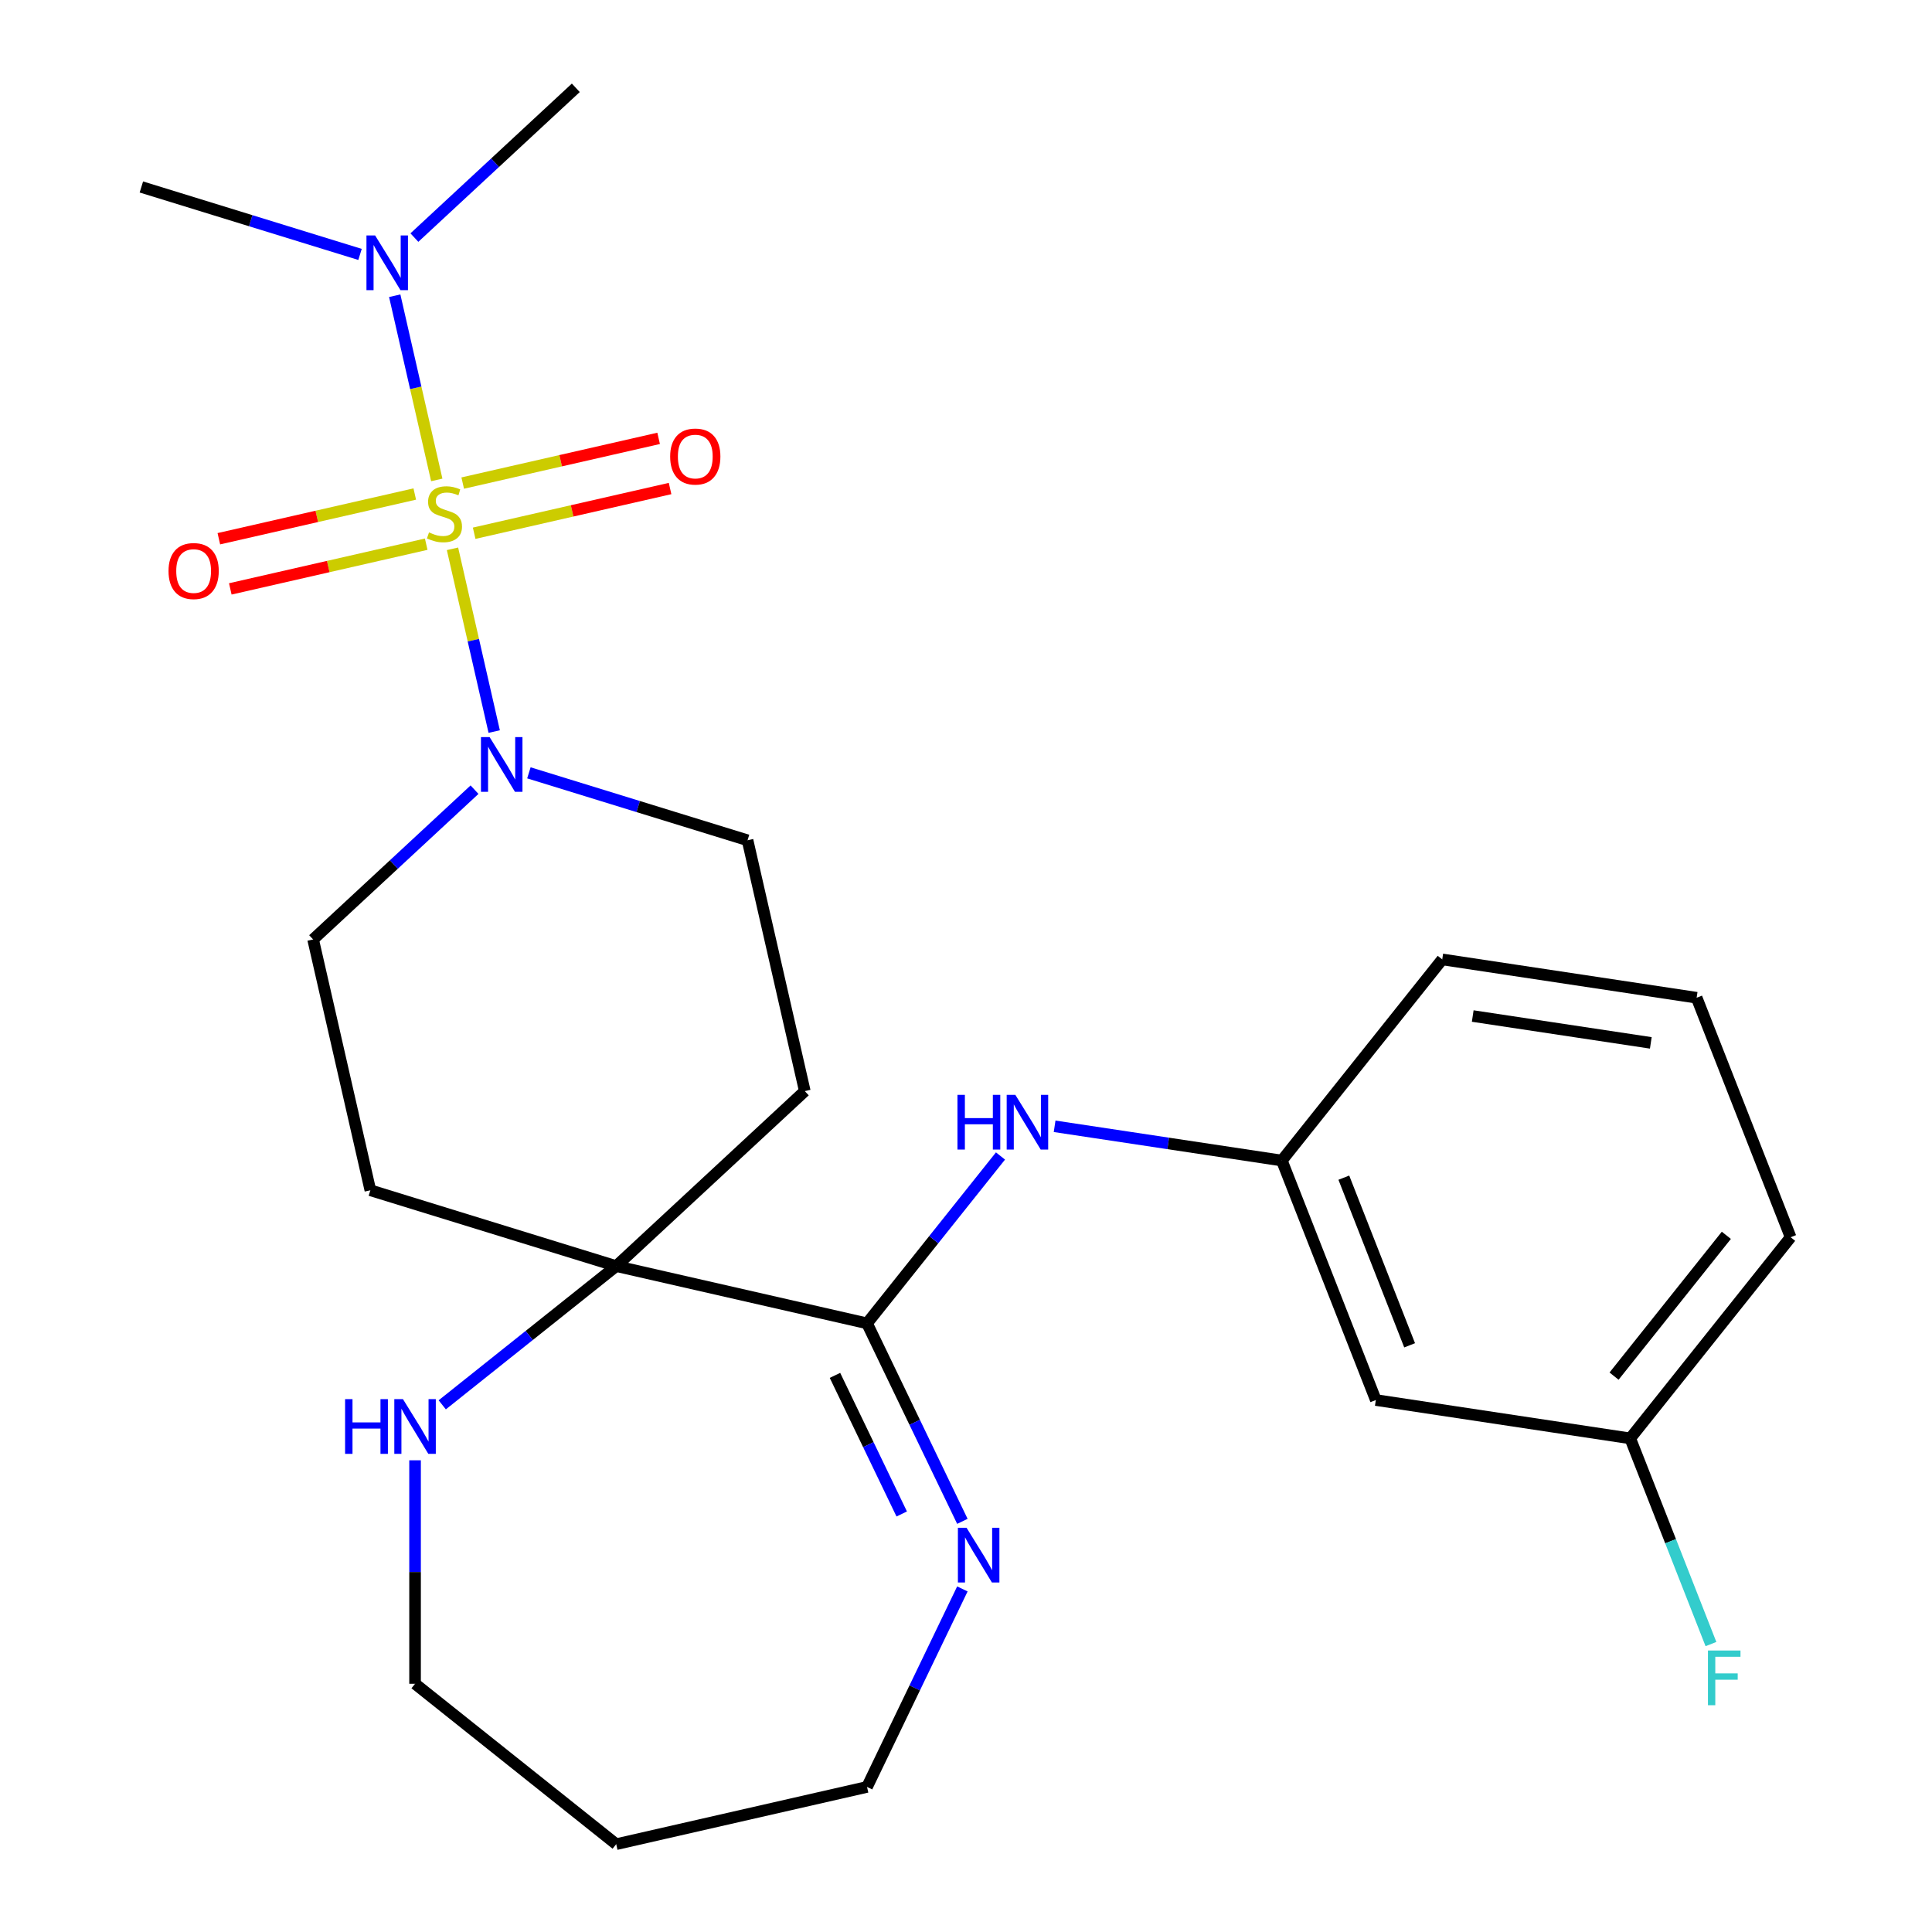 <?xml version='1.0' encoding='iso-8859-1'?>
<svg version='1.1' baseProfile='full'
              xmlns='http://www.w3.org/2000/svg'
                      xmlns:rdkit='http://www.rdkit.org/xml'
                      xmlns:xlink='http://www.w3.org/1999/xlink'
                  xml:space='preserve'
width='1000px' height='1000px' viewBox='0 0 1000 1000'>
<!-- END OF HEADER -->
<rect style='opacity:1.0;fill:#FFFFFF;stroke:none' width='1000' height='1000' x='0' y='0'> </rect>
<path class='bond-0' d='M 234.208,284.063 L 245.003,331.36' style='fill:none;fill-rule:evenodd;stroke:#CCCC00;stroke-width:6px;stroke-linecap:butt;stroke-linejoin:miter;stroke-opacity:1' />
<path class='bond-0' d='M 245.003,331.36 L 255.798,378.657' style='fill:none;fill-rule:evenodd;stroke:#0000FF;stroke-width:6px;stroke-linecap:butt;stroke-linejoin:miter;stroke-opacity:1' />
<path class='bond-5' d='M 226.069,248.405 L 215.189,200.738' style='fill:none;fill-rule:evenodd;stroke:#CCCC00;stroke-width:6px;stroke-linecap:butt;stroke-linejoin:miter;stroke-opacity:1' />
<path class='bond-5' d='M 215.189,200.738 L 204.31,153.071' style='fill:none;fill-rule:evenodd;stroke:#0000FF;stroke-width:6px;stroke-linecap:butt;stroke-linejoin:miter;stroke-opacity:1' />
<path class='bond-6' d='M 214.68,255.704 L 163.977,267.276' style='fill:none;fill-rule:evenodd;stroke:#CCCC00;stroke-width:6px;stroke-linecap:butt;stroke-linejoin:miter;stroke-opacity:1' />
<path class='bond-6' d='M 163.977,267.276 L 113.274,278.849' style='fill:none;fill-rule:evenodd;stroke:#FF0000;stroke-width:6px;stroke-linecap:butt;stroke-linejoin:miter;stroke-opacity:1' />
<path class='bond-6' d='M 220.606,281.669 L 169.903,293.241' style='fill:none;fill-rule:evenodd;stroke:#CCCC00;stroke-width:6px;stroke-linecap:butt;stroke-linejoin:miter;stroke-opacity:1' />
<path class='bond-6' d='M 169.903,293.241 L 119.201,304.814' style='fill:none;fill-rule:evenodd;stroke:#FF0000;stroke-width:6px;stroke-linecap:butt;stroke-linejoin:miter;stroke-opacity:1' />
<path class='bond-7' d='M 245.424,276.004 L 296.127,264.432' style='fill:none;fill-rule:evenodd;stroke:#CCCC00;stroke-width:6px;stroke-linecap:butt;stroke-linejoin:miter;stroke-opacity:1' />
<path class='bond-7' d='M 296.127,264.432 L 346.829,252.859' style='fill:none;fill-rule:evenodd;stroke:#FF0000;stroke-width:6px;stroke-linecap:butt;stroke-linejoin:miter;stroke-opacity:1' />
<path class='bond-7' d='M 239.498,250.039 L 290.2,238.467' style='fill:none;fill-rule:evenodd;stroke:#CCCC00;stroke-width:6px;stroke-linecap:butt;stroke-linejoin:miter;stroke-opacity:1' />
<path class='bond-7' d='M 290.2,238.467 L 340.903,226.894' style='fill:none;fill-rule:evenodd;stroke:#FF0000;stroke-width:6px;stroke-linecap:butt;stroke-linejoin:miter;stroke-opacity:1' />
<path class='bond-11' d='M 273.753,400.019 L 330.342,417.474' style='fill:none;fill-rule:evenodd;stroke:#0000FF;stroke-width:6px;stroke-linecap:butt;stroke-linejoin:miter;stroke-opacity:1' />
<path class='bond-11' d='M 330.342,417.474 L 386.931,434.93' style='fill:none;fill-rule:evenodd;stroke:#000000;stroke-width:6px;stroke-linecap:butt;stroke-linejoin:miter;stroke-opacity:1' />
<path class='bond-12' d='M 245.614,408.733 L 203.841,447.493' style='fill:none;fill-rule:evenodd;stroke:#0000FF;stroke-width:6px;stroke-linecap:butt;stroke-linejoin:miter;stroke-opacity:1' />
<path class='bond-12' d='M 203.841,447.493 L 162.068,486.253' style='fill:none;fill-rule:evenodd;stroke:#000000;stroke-width:6px;stroke-linecap:butt;stroke-linejoin:miter;stroke-opacity:1' />
<path class='bond-1' d='M 448.772,684.961 L 318.947,655.329' style='fill:none;fill-rule:evenodd;stroke:#000000;stroke-width:6px;stroke-linecap:butt;stroke-linejoin:miter;stroke-opacity:1' />
<path class='bond-3' d='M 448.772,684.961 L 473.45,736.205' style='fill:none;fill-rule:evenodd;stroke:#000000;stroke-width:6px;stroke-linecap:butt;stroke-linejoin:miter;stroke-opacity:1' />
<path class='bond-3' d='M 473.45,736.205 L 498.127,787.448' style='fill:none;fill-rule:evenodd;stroke:#0000FF;stroke-width:6px;stroke-linecap:butt;stroke-linejoin:miter;stroke-opacity:1' />
<path class='bond-3' d='M 432.18,711.89 L 449.454,747.76' style='fill:none;fill-rule:evenodd;stroke:#000000;stroke-width:6px;stroke-linecap:butt;stroke-linejoin:miter;stroke-opacity:1' />
<path class='bond-3' d='M 449.454,747.76 L 466.729,783.631' style='fill:none;fill-rule:evenodd;stroke:#0000FF;stroke-width:6px;stroke-linecap:butt;stroke-linejoin:miter;stroke-opacity:1' />
<path class='bond-4' d='M 448.772,684.961 L 483.312,641.65' style='fill:none;fill-rule:evenodd;stroke:#000000;stroke-width:6px;stroke-linecap:butt;stroke-linejoin:miter;stroke-opacity:1' />
<path class='bond-4' d='M 483.312,641.65 L 517.851,598.338' style='fill:none;fill-rule:evenodd;stroke:#0000FF;stroke-width:6px;stroke-linecap:butt;stroke-linejoin:miter;stroke-opacity:1' />
<path class='bond-2' d='M 318.947,655.329 L 191.699,616.078' style='fill:none;fill-rule:evenodd;stroke:#000000;stroke-width:6px;stroke-linecap:butt;stroke-linejoin:miter;stroke-opacity:1' />
<path class='bond-8' d='M 318.947,655.329 L 273.926,691.232' style='fill:none;fill-rule:evenodd;stroke:#000000;stroke-width:6px;stroke-linecap:butt;stroke-linejoin:miter;stroke-opacity:1' />
<path class='bond-8' d='M 273.926,691.232 L 228.904,727.136' style='fill:none;fill-rule:evenodd;stroke:#0000FF;stroke-width:6px;stroke-linecap:butt;stroke-linejoin:miter;stroke-opacity:1' />
<path class='bond-25' d='M 318.947,655.329 L 416.563,564.755' style='fill:none;fill-rule:evenodd;stroke:#000000;stroke-width:6px;stroke-linecap:butt;stroke-linejoin:miter;stroke-opacity:1' />
<path class='bond-17' d='M 498.127,822.426 L 473.45,873.67' style='fill:none;fill-rule:evenodd;stroke:#0000FF;stroke-width:6px;stroke-linecap:butt;stroke-linejoin:miter;stroke-opacity:1' />
<path class='bond-17' d='M 473.45,873.67 L 448.772,924.914' style='fill:none;fill-rule:evenodd;stroke:#000000;stroke-width:6px;stroke-linecap:butt;stroke-linejoin:miter;stroke-opacity:1' />
<path class='bond-13' d='M 545.867,582.97 L 604.671,591.833' style='fill:none;fill-rule:evenodd;stroke:#0000FF;stroke-width:6px;stroke-linecap:butt;stroke-linejoin:miter;stroke-opacity:1' />
<path class='bond-13' d='M 604.671,591.833 L 663.475,600.696' style='fill:none;fill-rule:evenodd;stroke:#000000;stroke-width:6px;stroke-linecap:butt;stroke-linejoin:miter;stroke-opacity:1' />
<path class='bond-21' d='M 186.351,131.689 L 129.762,114.234' style='fill:none;fill-rule:evenodd;stroke:#0000FF;stroke-width:6px;stroke-linecap:butt;stroke-linejoin:miter;stroke-opacity:1' />
<path class='bond-21' d='M 129.762,114.234 L 73.172,96.778' style='fill:none;fill-rule:evenodd;stroke:#000000;stroke-width:6px;stroke-linecap:butt;stroke-linejoin:miter;stroke-opacity:1' />
<path class='bond-22' d='M 214.489,122.975 L 256.263,84.215' style='fill:none;fill-rule:evenodd;stroke:#0000FF;stroke-width:6px;stroke-linecap:butt;stroke-linejoin:miter;stroke-opacity:1' />
<path class='bond-22' d='M 256.263,84.215 L 298.036,45.455' style='fill:none;fill-rule:evenodd;stroke:#000000;stroke-width:6px;stroke-linecap:butt;stroke-linejoin:miter;stroke-opacity:1' />
<path class='bond-19' d='M 214.835,755.845 L 214.835,813.682' style='fill:none;fill-rule:evenodd;stroke:#0000FF;stroke-width:6px;stroke-linecap:butt;stroke-linejoin:miter;stroke-opacity:1' />
<path class='bond-19' d='M 214.835,813.682 L 214.835,871.519' style='fill:none;fill-rule:evenodd;stroke:#000000;stroke-width:6px;stroke-linecap:butt;stroke-linejoin:miter;stroke-opacity:1' />
<path class='bond-9' d='M 191.699,616.078 L 162.068,486.253' style='fill:none;fill-rule:evenodd;stroke:#000000;stroke-width:6px;stroke-linecap:butt;stroke-linejoin:miter;stroke-opacity:1' />
<path class='bond-10' d='M 416.563,564.755 L 386.931,434.93' style='fill:none;fill-rule:evenodd;stroke:#000000;stroke-width:6px;stroke-linecap:butt;stroke-linejoin:miter;stroke-opacity:1' />
<path class='bond-14' d='M 663.475,600.696 L 712.125,724.655' style='fill:none;fill-rule:evenodd;stroke:#000000;stroke-width:6px;stroke-linecap:butt;stroke-linejoin:miter;stroke-opacity:1' />
<path class='bond-14' d='M 695.564,609.56 L 729.619,696.331' style='fill:none;fill-rule:evenodd;stroke:#000000;stroke-width:6px;stroke-linecap:butt;stroke-linejoin:miter;stroke-opacity:1' />
<path class='bond-23' d='M 663.475,600.696 L 746.501,496.585' style='fill:none;fill-rule:evenodd;stroke:#000000;stroke-width:6px;stroke-linecap:butt;stroke-linejoin:miter;stroke-opacity:1' />
<path class='bond-15' d='M 712.125,724.655 L 843.801,744.502' style='fill:none;fill-rule:evenodd;stroke:#000000;stroke-width:6px;stroke-linecap:butt;stroke-linejoin:miter;stroke-opacity:1' />
<path class='bond-16' d='M 843.801,744.502 L 864.694,797.737' style='fill:none;fill-rule:evenodd;stroke:#000000;stroke-width:6px;stroke-linecap:butt;stroke-linejoin:miter;stroke-opacity:1' />
<path class='bond-16' d='M 864.694,797.737 L 885.588,850.972' style='fill:none;fill-rule:evenodd;stroke:#33CCCC;stroke-width:6px;stroke-linecap:butt;stroke-linejoin:miter;stroke-opacity:1' />
<path class='bond-27' d='M 843.801,744.502 L 926.828,640.39' style='fill:none;fill-rule:evenodd;stroke:#000000;stroke-width:6px;stroke-linecap:butt;stroke-linejoin:miter;stroke-opacity:1' />
<path class='bond-27' d='M 835.433,712.28 L 893.551,639.402' style='fill:none;fill-rule:evenodd;stroke:#000000;stroke-width:6px;stroke-linecap:butt;stroke-linejoin:miter;stroke-opacity:1' />
<path class='bond-26' d='M 448.772,924.914 L 318.947,954.545' style='fill:none;fill-rule:evenodd;stroke:#000000;stroke-width:6px;stroke-linecap:butt;stroke-linejoin:miter;stroke-opacity:1' />
<path class='bond-18' d='M 318.947,954.545 L 214.835,871.519' style='fill:none;fill-rule:evenodd;stroke:#000000;stroke-width:6px;stroke-linecap:butt;stroke-linejoin:miter;stroke-opacity:1' />
<path class='bond-20' d='M 878.177,516.432 L 746.501,496.585' style='fill:none;fill-rule:evenodd;stroke:#000000;stroke-width:6px;stroke-linecap:butt;stroke-linejoin:miter;stroke-opacity:1' />
<path class='bond-20' d='M 854.457,539.79 L 762.283,525.897' style='fill:none;fill-rule:evenodd;stroke:#000000;stroke-width:6px;stroke-linecap:butt;stroke-linejoin:miter;stroke-opacity:1' />
<path class='bond-24' d='M 878.177,516.432 L 926.828,640.39' style='fill:none;fill-rule:evenodd;stroke:#000000;stroke-width:6px;stroke-linecap:butt;stroke-linejoin:miter;stroke-opacity:1' />
<path  class='atom-0' d='M 222.052 275.574
Q 222.372 275.694, 223.692 276.254
Q 225.012 276.814, 226.452 277.174
Q 227.932 277.494, 229.372 277.494
Q 232.052 277.494, 233.612 276.214
Q 235.172 274.894, 235.172 272.614
Q 235.172 271.054, 234.372 270.094
Q 233.612 269.134, 232.412 268.614
Q 231.212 268.094, 229.212 267.494
Q 226.692 266.734, 225.172 266.014
Q 223.692 265.294, 222.612 263.774
Q 221.572 262.254, 221.572 259.694
Q 221.572 256.134, 223.972 253.934
Q 226.412 251.734, 231.212 251.734
Q 234.492 251.734, 238.212 253.294
L 237.292 256.374
Q 233.892 254.974, 231.332 254.974
Q 228.572 254.974, 227.052 256.134
Q 225.532 257.254, 225.572 259.214
Q 225.572 260.734, 226.332 261.654
Q 227.132 262.574, 228.252 263.094
Q 229.412 263.614, 231.332 264.214
Q 233.892 265.014, 235.412 265.814
Q 236.932 266.614, 238.012 268.254
Q 239.132 269.854, 239.132 272.614
Q 239.132 276.534, 236.492 278.654
Q 233.892 280.734, 229.532 280.734
Q 227.012 280.734, 225.092 280.174
Q 223.212 279.654, 220.972 278.734
L 222.052 275.574
' fill='#CCCC00'/>
<path  class='atom-1' d='M 253.424 381.519
L 262.704 396.519
Q 263.624 397.999, 265.104 400.679
Q 266.584 403.359, 266.664 403.519
L 266.664 381.519
L 270.424 381.519
L 270.424 409.839
L 266.544 409.839
L 256.584 393.439
Q 255.424 391.519, 254.184 389.319
Q 252.984 387.119, 252.624 386.439
L 252.624 409.839
L 248.944 409.839
L 248.944 381.519
L 253.424 381.519
' fill='#0000FF'/>
<path  class='atom-4' d='M 500.29 790.777
L 509.57 805.777
Q 510.49 807.257, 511.97 809.937
Q 513.45 812.617, 513.53 812.777
L 513.53 790.777
L 517.29 790.777
L 517.29 819.097
L 513.41 819.097
L 503.45 802.697
Q 502.29 800.777, 501.05 798.577
Q 499.85 796.377, 499.49 795.697
L 499.49 819.097
L 495.81 819.097
L 495.81 790.777
L 500.29 790.777
' fill='#0000FF'/>
<path  class='atom-5' d='M 495.578 566.689
L 499.418 566.689
L 499.418 578.729
L 513.898 578.729
L 513.898 566.689
L 517.738 566.689
L 517.738 595.009
L 513.898 595.009
L 513.898 581.929
L 499.418 581.929
L 499.418 595.009
L 495.578 595.009
L 495.578 566.689
' fill='#0000FF'/>
<path  class='atom-5' d='M 525.538 566.689
L 534.818 581.689
Q 535.738 583.169, 537.218 585.849
Q 538.698 588.529, 538.778 588.689
L 538.778 566.689
L 542.538 566.689
L 542.538 595.009
L 538.658 595.009
L 528.698 578.609
Q 527.538 576.689, 526.298 574.489
Q 525.098 572.289, 524.738 571.609
L 524.738 595.009
L 521.058 595.009
L 521.058 566.689
L 525.538 566.689
' fill='#0000FF'/>
<path  class='atom-6' d='M 194.16 121.869
L 203.44 136.869
Q 204.36 138.349, 205.84 141.029
Q 207.32 143.709, 207.4 143.869
L 207.4 121.869
L 211.16 121.869
L 211.16 150.189
L 207.28 150.189
L 197.32 133.789
Q 196.16 131.869, 194.92 129.669
Q 193.72 127.469, 193.36 126.789
L 193.36 150.189
L 189.68 150.189
L 189.68 121.869
L 194.16 121.869
' fill='#0000FF'/>
<path  class='atom-7' d='M 87.227 295.566
Q 87.227 288.766, 90.587 284.966
Q 93.947 281.166, 100.227 281.166
Q 106.507 281.166, 109.867 284.966
Q 113.227 288.766, 113.227 295.566
Q 113.227 302.446, 109.827 306.366
Q 106.427 310.246, 100.227 310.246
Q 93.987 310.246, 90.587 306.366
Q 87.227 302.486, 87.227 295.566
M 100.227 307.046
Q 104.547 307.046, 106.867 304.166
Q 109.227 301.246, 109.227 295.566
Q 109.227 290.006, 106.867 287.206
Q 104.547 284.366, 100.227 284.366
Q 95.907 284.366, 93.547 287.166
Q 91.227 289.966, 91.227 295.566
Q 91.227 301.286, 93.547 304.166
Q 95.907 307.046, 100.227 307.046
' fill='#FF0000'/>
<path  class='atom-8' d='M 346.877 236.302
Q 346.877 229.502, 350.237 225.702
Q 353.597 221.902, 359.877 221.902
Q 366.157 221.902, 369.517 225.702
Q 372.877 229.502, 372.877 236.302
Q 372.877 243.182, 369.477 247.102
Q 366.077 250.982, 359.877 250.982
Q 353.637 250.982, 350.237 247.102
Q 346.877 243.222, 346.877 236.302
M 359.877 247.782
Q 364.197 247.782, 366.517 244.902
Q 368.877 241.982, 368.877 236.302
Q 368.877 230.742, 366.517 227.942
Q 364.197 225.102, 359.877 225.102
Q 355.557 225.102, 353.197 227.902
Q 350.877 230.702, 350.877 236.302
Q 350.877 242.022, 353.197 244.902
Q 355.557 247.782, 359.877 247.782
' fill='#FF0000'/>
<path  class='atom-9' d='M 178.615 724.195
L 182.455 724.195
L 182.455 736.235
L 196.935 736.235
L 196.935 724.195
L 200.775 724.195
L 200.775 752.515
L 196.935 752.515
L 196.935 739.435
L 182.455 739.435
L 182.455 752.515
L 178.615 752.515
L 178.615 724.195
' fill='#0000FF'/>
<path  class='atom-9' d='M 208.575 724.195
L 217.855 739.195
Q 218.775 740.675, 220.255 743.355
Q 221.735 746.035, 221.815 746.195
L 221.815 724.195
L 225.575 724.195
L 225.575 752.515
L 221.695 752.515
L 211.735 736.115
Q 210.575 734.195, 209.335 731.995
Q 208.135 729.795, 207.775 729.115
L 207.775 752.515
L 204.095 752.515
L 204.095 724.195
L 208.575 724.195
' fill='#0000FF'/>
<path  class='atom-17' d='M 884.032 854.301
L 900.872 854.301
L 900.872 857.541
L 887.832 857.541
L 887.832 866.141
L 899.432 866.141
L 899.432 869.421
L 887.832 869.421
L 887.832 882.621
L 884.032 882.621
L 884.032 854.301
' fill='#33CCCC'/>
</svg>
